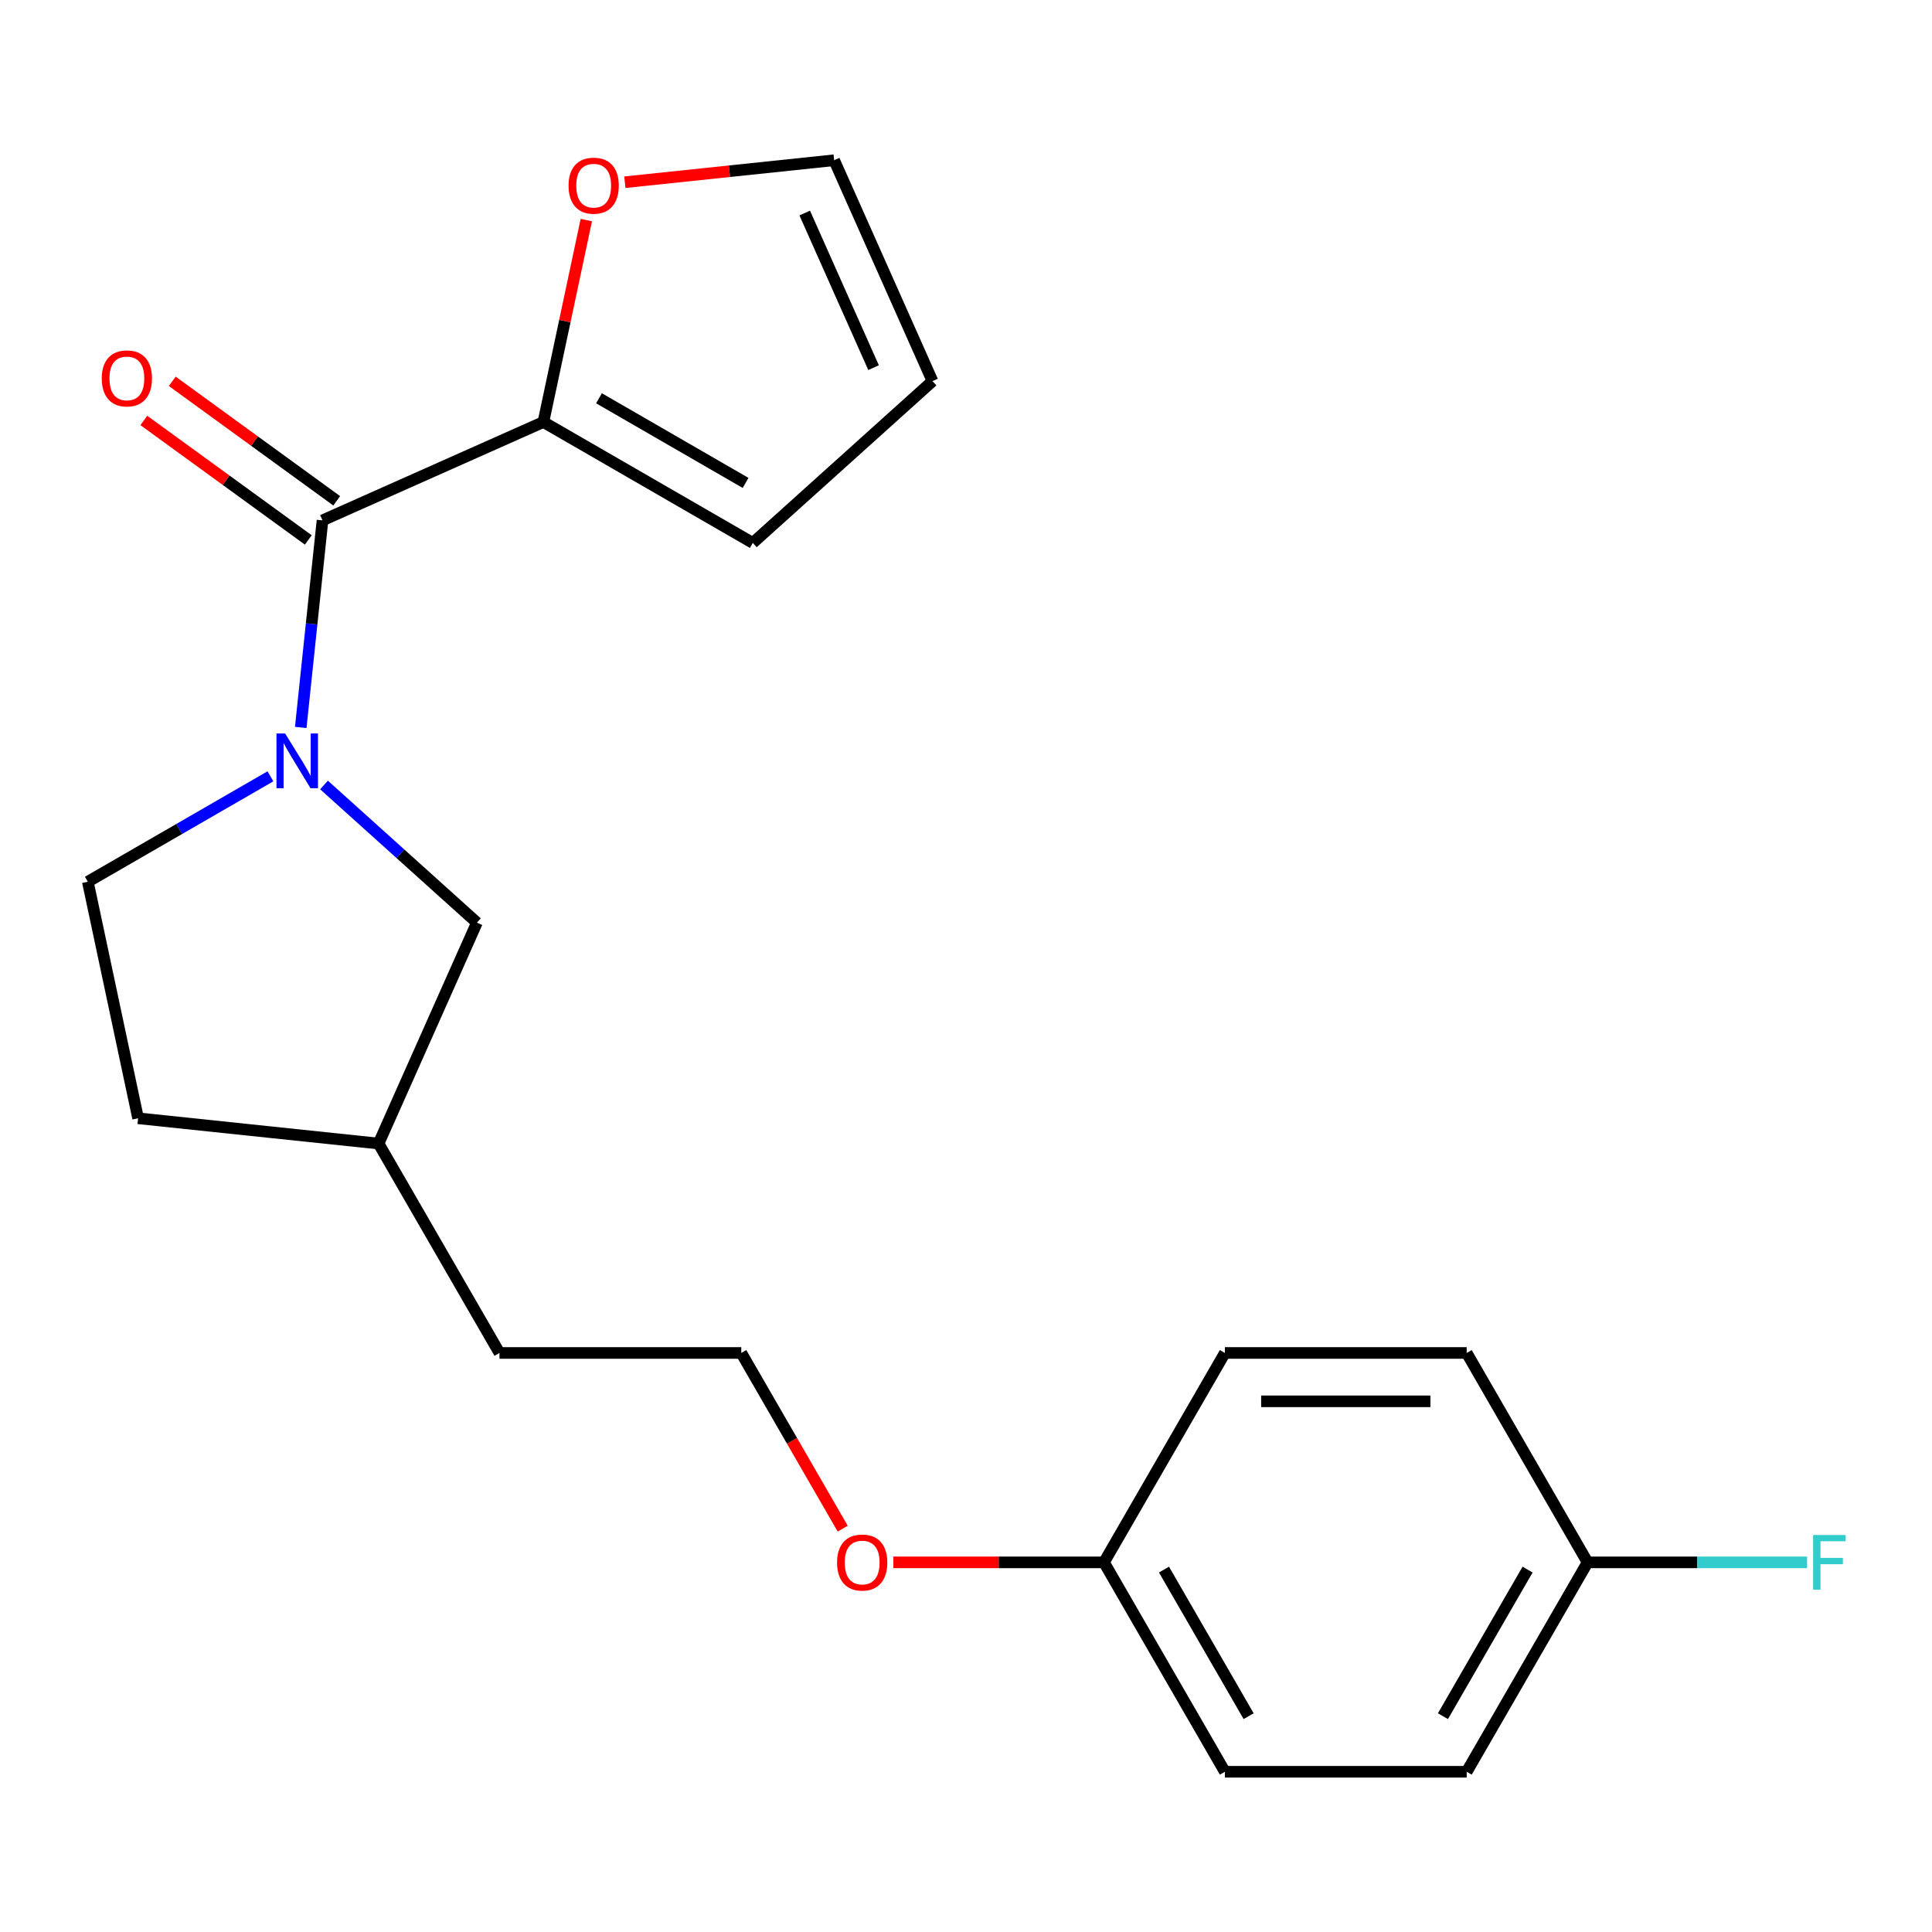 <?xml version='1.0' encoding='iso-8859-1'?>
<svg version='1.1' baseProfile='full'
              xmlns='http://www.w3.org/2000/svg'
                      xmlns:rdkit='http://www.rdkit.org/xml'
                      xmlns:xlink='http://www.w3.org/1999/xlink'
                  xml:space='preserve'
width='1000px' height='1000px' viewBox='0 0 1000 1000'>
<!-- END OF HEADER -->
<rect style='opacity:1.0;fill:#FFFFFF;stroke:none' width='1000' height='1000' x='0' y='0'> </rect>
<path class='bond-0' d='M 155.661,376.527 L 161.294,322.935' style='fill:none;fill-rule:evenodd;stroke:#0000FF;stroke-width:6px;stroke-linecap:butt;stroke-linejoin:miter;stroke-opacity:1' />
<path class='bond-0' d='M 161.294,322.935 L 166.926,269.344' style='fill:none;fill-rule:evenodd;stroke:#000000;stroke-width:6px;stroke-linecap:butt;stroke-linejoin:miter;stroke-opacity:1' />
<path class='bond-3' d='M 167.713,406.303 L 207.283,441.933' style='fill:none;fill-rule:evenodd;stroke:#0000FF;stroke-width:6px;stroke-linecap:butt;stroke-linejoin:miter;stroke-opacity:1' />
<path class='bond-3' d='M 207.283,441.933 L 246.854,477.562' style='fill:none;fill-rule:evenodd;stroke:#000000;stroke-width:6px;stroke-linecap:butt;stroke-linejoin:miter;stroke-opacity:1' />
<path class='bond-4' d='M 139.975,401.823 L 92.715,429.108' style='fill:none;fill-rule:evenodd;stroke:#0000FF;stroke-width:6px;stroke-linecap:butt;stroke-linejoin:miter;stroke-opacity:1' />
<path class='bond-4' d='M 92.715,429.108 L 45.455,456.394' style='fill:none;fill-rule:evenodd;stroke:#000000;stroke-width:6px;stroke-linecap:butt;stroke-linejoin:miter;stroke-opacity:1' />
<path class='bond-1' d='M 166.926,269.344 L 281.263,218.438' style='fill:none;fill-rule:evenodd;stroke:#000000;stroke-width:6px;stroke-linecap:butt;stroke-linejoin:miter;stroke-opacity:1' />
<path class='bond-5' d='M 174.283,259.218 L 131.72,228.295' style='fill:none;fill-rule:evenodd;stroke:#000000;stroke-width:6px;stroke-linecap:butt;stroke-linejoin:miter;stroke-opacity:1' />
<path class='bond-5' d='M 131.72,228.295 L 89.158,197.371' style='fill:none;fill-rule:evenodd;stroke:#FF0000;stroke-width:6px;stroke-linecap:butt;stroke-linejoin:miter;stroke-opacity:1' />
<path class='bond-5' d='M 159.57,279.469 L 117.007,248.546' style='fill:none;fill-rule:evenodd;stroke:#000000;stroke-width:6px;stroke-linecap:butt;stroke-linejoin:miter;stroke-opacity:1' />
<path class='bond-5' d='M 117.007,248.546 L 74.444,217.622' style='fill:none;fill-rule:evenodd;stroke:#FF0000;stroke-width:6px;stroke-linecap:butt;stroke-linejoin:miter;stroke-opacity:1' />
<path class='bond-2' d='M 281.263,218.438 L 292.373,166.171' style='fill:none;fill-rule:evenodd;stroke:#000000;stroke-width:6px;stroke-linecap:butt;stroke-linejoin:miter;stroke-opacity:1' />
<path class='bond-2' d='M 292.373,166.171 L 303.483,113.904' style='fill:none;fill-rule:evenodd;stroke:#FF0000;stroke-width:6px;stroke-linecap:butt;stroke-linejoin:miter;stroke-opacity:1' />
<path class='bond-6' d='M 281.263,218.438 L 389.653,281.016' style='fill:none;fill-rule:evenodd;stroke:#000000;stroke-width:6px;stroke-linecap:butt;stroke-linejoin:miter;stroke-opacity:1' />
<path class='bond-6' d='M 310.037,206.147 L 385.91,249.952' style='fill:none;fill-rule:evenodd;stroke:#000000;stroke-width:6px;stroke-linecap:butt;stroke-linejoin:miter;stroke-opacity:1' />
<path class='bond-7' d='M 323.414,94.32 L 377.585,88.627' style='fill:none;fill-rule:evenodd;stroke:#FF0000;stroke-width:6px;stroke-linecap:butt;stroke-linejoin:miter;stroke-opacity:1' />
<path class='bond-7' d='M 377.585,88.627 L 431.757,82.933' style='fill:none;fill-rule:evenodd;stroke:#000000;stroke-width:6px;stroke-linecap:butt;stroke-linejoin:miter;stroke-opacity:1' />
<path class='bond-12' d='M 246.854,477.562 L 195.948,591.899' style='fill:none;fill-rule:evenodd;stroke:#000000;stroke-width:6px;stroke-linecap:butt;stroke-linejoin:miter;stroke-opacity:1' />
<path class='bond-11' d='M 45.455,456.394 L 71.476,578.816' style='fill:none;fill-rule:evenodd;stroke:#000000;stroke-width:6px;stroke-linecap:butt;stroke-linejoin:miter;stroke-opacity:1' />
<path class='bond-8' d='M 389.653,281.016 L 482.663,197.27' style='fill:none;fill-rule:evenodd;stroke:#000000;stroke-width:6px;stroke-linecap:butt;stroke-linejoin:miter;stroke-opacity:1' />
<path class='bond-22' d='M 431.757,82.933 L 482.663,197.27' style='fill:none;fill-rule:evenodd;stroke:#000000;stroke-width:6px;stroke-linecap:butt;stroke-linejoin:miter;stroke-opacity:1' />
<path class='bond-22' d='M 416.525,110.265 L 452.159,190.301' style='fill:none;fill-rule:evenodd;stroke:#000000;stroke-width:6px;stroke-linecap:butt;stroke-linejoin:miter;stroke-opacity:1' />
<path class='bond-9' d='M 821.734,808.678 L 759.156,917.067' style='fill:none;fill-rule:evenodd;stroke:#000000;stroke-width:6px;stroke-linecap:butt;stroke-linejoin:miter;stroke-opacity:1' />
<path class='bond-9' d='M 790.67,812.42 L 746.864,888.293' style='fill:none;fill-rule:evenodd;stroke:#000000;stroke-width:6px;stroke-linecap:butt;stroke-linejoin:miter;stroke-opacity:1' />
<path class='bond-13' d='M 821.734,808.678 L 878.538,808.678' style='fill:none;fill-rule:evenodd;stroke:#000000;stroke-width:6px;stroke-linecap:butt;stroke-linejoin:miter;stroke-opacity:1' />
<path class='bond-13' d='M 878.538,808.678 L 935.343,808.678' style='fill:none;fill-rule:evenodd;stroke:#33CCCC;stroke-width:6px;stroke-linecap:butt;stroke-linejoin:miter;stroke-opacity:1' />
<path class='bond-23' d='M 821.734,808.678 L 759.156,700.288' style='fill:none;fill-rule:evenodd;stroke:#000000;stroke-width:6px;stroke-linecap:butt;stroke-linejoin:miter;stroke-opacity:1' />
<path class='bond-10' d='M 571.42,808.678 L 516.905,808.678' style='fill:none;fill-rule:evenodd;stroke:#000000;stroke-width:6px;stroke-linecap:butt;stroke-linejoin:miter;stroke-opacity:1' />
<path class='bond-10' d='M 516.905,808.678 L 462.391,808.678' style='fill:none;fill-rule:evenodd;stroke:#FF0000;stroke-width:6px;stroke-linecap:butt;stroke-linejoin:miter;stroke-opacity:1' />
<path class='bond-16' d='M 571.42,808.678 L 633.998,700.288' style='fill:none;fill-rule:evenodd;stroke:#000000;stroke-width:6px;stroke-linecap:butt;stroke-linejoin:miter;stroke-opacity:1' />
<path class='bond-17' d='M 571.42,808.678 L 633.998,917.067' style='fill:none;fill-rule:evenodd;stroke:#000000;stroke-width:6px;stroke-linecap:butt;stroke-linejoin:miter;stroke-opacity:1' />
<path class='bond-17' d='M 602.484,812.42 L 646.289,888.293' style='fill:none;fill-rule:evenodd;stroke:#000000;stroke-width:6px;stroke-linecap:butt;stroke-linejoin:miter;stroke-opacity:1' />
<path class='bond-21' d='M 71.476,578.816 L 195.948,591.899' style='fill:none;fill-rule:evenodd;stroke:#000000;stroke-width:6px;stroke-linecap:butt;stroke-linejoin:miter;stroke-opacity:1' />
<path class='bond-20' d='M 195.948,591.899 L 258.526,700.288' style='fill:none;fill-rule:evenodd;stroke:#000000;stroke-width:6px;stroke-linecap:butt;stroke-linejoin:miter;stroke-opacity:1' />
<path class='bond-14' d='M 759.156,700.288 L 633.998,700.288' style='fill:none;fill-rule:evenodd;stroke:#000000;stroke-width:6px;stroke-linecap:butt;stroke-linejoin:miter;stroke-opacity:1' />
<path class='bond-14' d='M 740.382,725.32 L 652.772,725.32' style='fill:none;fill-rule:evenodd;stroke:#000000;stroke-width:6px;stroke-linecap:butt;stroke-linejoin:miter;stroke-opacity:1' />
<path class='bond-15' d='M 759.156,917.067 L 633.998,917.067' style='fill:none;fill-rule:evenodd;stroke:#000000;stroke-width:6px;stroke-linecap:butt;stroke-linejoin:miter;stroke-opacity:1' />
<path class='bond-18' d='M 436.188,791.229 L 409.936,745.758' style='fill:none;fill-rule:evenodd;stroke:#FF0000;stroke-width:6px;stroke-linecap:butt;stroke-linejoin:miter;stroke-opacity:1' />
<path class='bond-18' d='M 409.936,745.758 L 383.684,700.288' style='fill:none;fill-rule:evenodd;stroke:#000000;stroke-width:6px;stroke-linecap:butt;stroke-linejoin:miter;stroke-opacity:1' />
<path class='bond-19' d='M 383.684,700.288 L 258.526,700.288' style='fill:none;fill-rule:evenodd;stroke:#000000;stroke-width:6px;stroke-linecap:butt;stroke-linejoin:miter;stroke-opacity:1' />
<path  class='atom-0' d='M 147.584 379.655
L 156.864 394.655
Q 157.784 396.135, 159.264 398.815
Q 160.744 401.495, 160.824 401.655
L 160.824 379.655
L 164.584 379.655
L 164.584 407.975
L 160.704 407.975
L 150.744 391.575
Q 149.584 389.655, 148.344 387.455
Q 147.144 385.255, 146.784 384.575
L 146.784 407.975
L 143.104 407.975
L 143.104 379.655
L 147.584 379.655
' fill='#0000FF'/>
<path  class='atom-3' d='M 294.285 96.096
Q 294.285 89.296, 297.645 85.496
Q 301.005 81.695, 307.285 81.695
Q 313.565 81.695, 316.925 85.496
Q 320.285 89.296, 320.285 96.096
Q 320.285 102.976, 316.885 106.896
Q 313.485 110.776, 307.285 110.776
Q 301.045 110.776, 297.645 106.896
Q 294.285 103.016, 294.285 96.096
M 307.285 107.576
Q 311.605 107.576, 313.925 104.696
Q 316.285 101.776, 316.285 96.096
Q 316.285 90.535, 313.925 87.736
Q 311.605 84.895, 307.285 84.895
Q 302.965 84.895, 300.605 87.695
Q 298.285 90.496, 298.285 96.096
Q 298.285 101.816, 300.605 104.696
Q 302.965 107.576, 307.285 107.576
' fill='#FF0000'/>
<path  class='atom-6' d='M 52.672 195.858
Q 52.672 189.058, 56.032 185.258
Q 59.392 181.458, 65.672 181.458
Q 71.952 181.458, 75.312 185.258
Q 78.672 189.058, 78.672 195.858
Q 78.672 202.738, 75.272 206.658
Q 71.872 210.538, 65.672 210.538
Q 59.432 210.538, 56.032 206.658
Q 52.672 202.778, 52.672 195.858
M 65.672 207.338
Q 69.992 207.338, 72.312 204.458
Q 74.672 201.538, 74.672 195.858
Q 74.672 190.298, 72.312 187.498
Q 69.992 184.658, 65.672 184.658
Q 61.352 184.658, 58.992 187.458
Q 56.672 190.258, 56.672 195.858
Q 56.672 201.578, 58.992 204.458
Q 61.352 207.338, 65.672 207.338
' fill='#FF0000'/>
<path  class='atom-14' d='M 938.471 794.518
L 955.311 794.518
L 955.311 797.758
L 942.271 797.758
L 942.271 806.358
L 953.871 806.358
L 953.871 809.638
L 942.271 809.638
L 942.271 822.838
L 938.471 822.838
L 938.471 794.518
' fill='#33CCCC'/>
<path  class='atom-19' d='M 433.262 808.758
Q 433.262 801.958, 436.622 798.158
Q 439.982 794.358, 446.262 794.358
Q 452.542 794.358, 455.902 798.158
Q 459.262 801.958, 459.262 808.758
Q 459.262 815.638, 455.862 819.558
Q 452.462 823.438, 446.262 823.438
Q 440.022 823.438, 436.622 819.558
Q 433.262 815.678, 433.262 808.758
M 446.262 820.238
Q 450.582 820.238, 452.902 817.358
Q 455.262 814.438, 455.262 808.758
Q 455.262 803.198, 452.902 800.398
Q 450.582 797.558, 446.262 797.558
Q 441.942 797.558, 439.582 800.358
Q 437.262 803.158, 437.262 808.758
Q 437.262 814.478, 439.582 817.358
Q 441.942 820.238, 446.262 820.238
' fill='#FF0000'/>
</svg>
